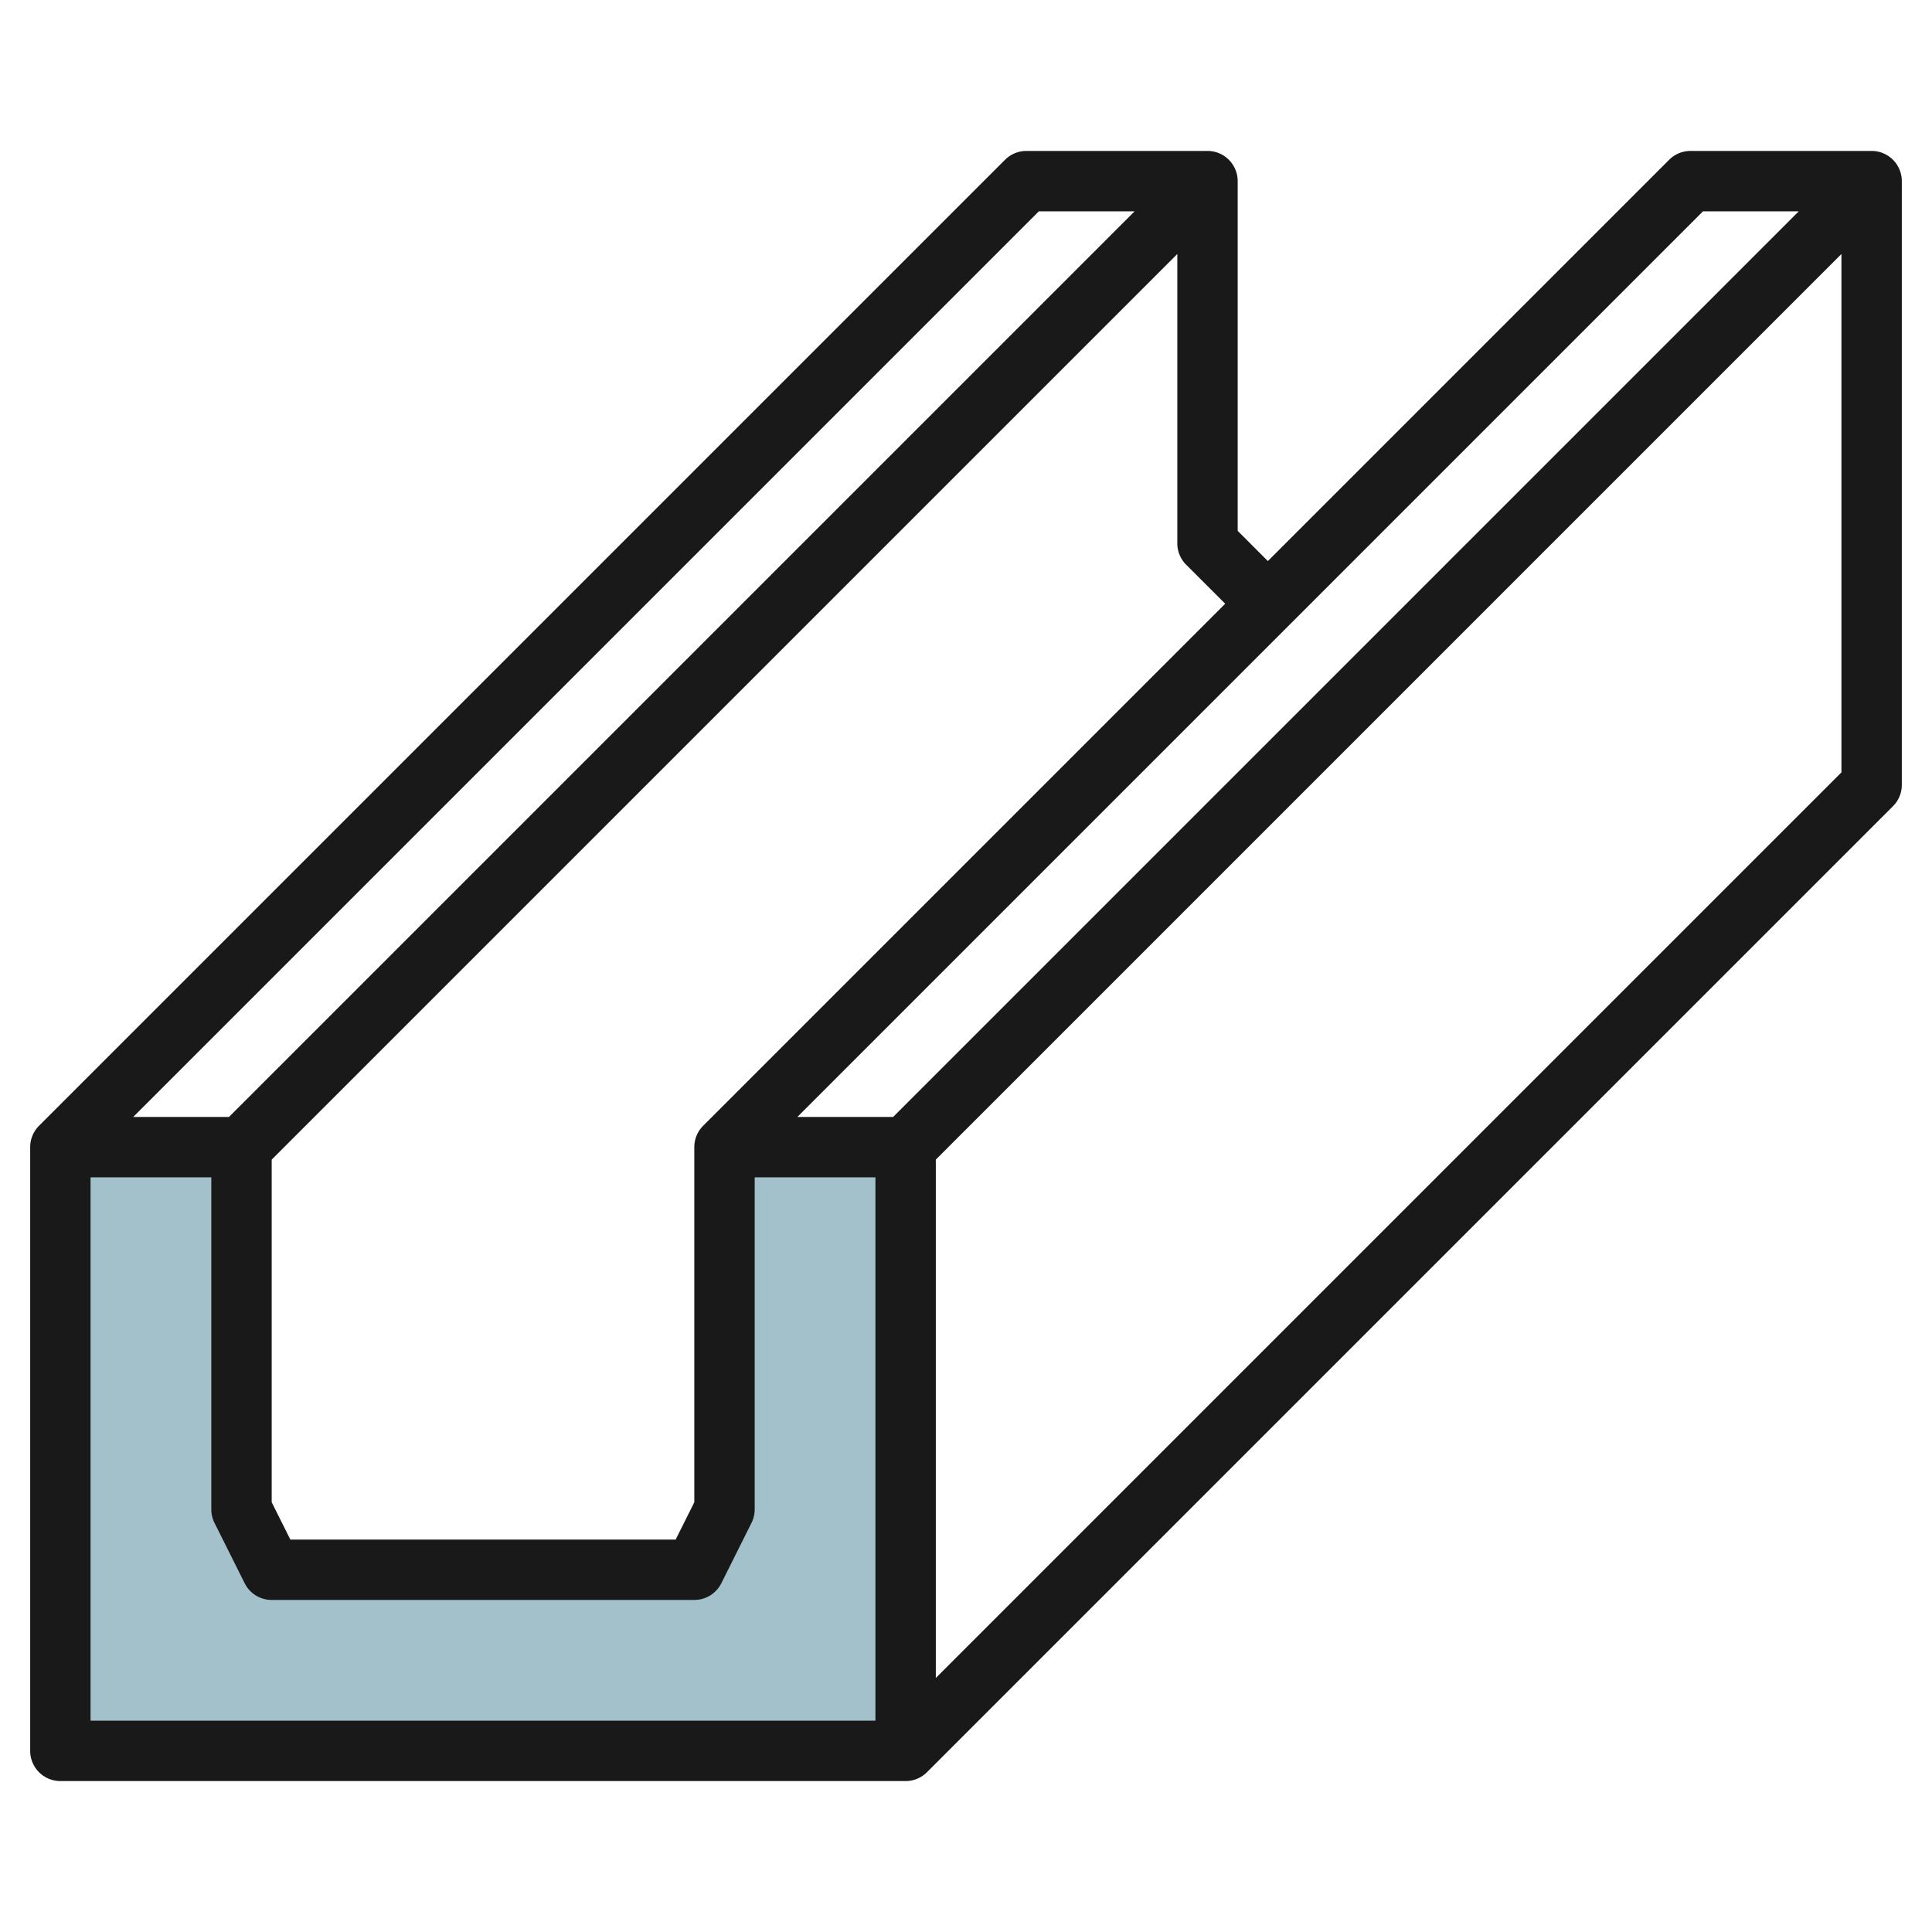 <svg height="512" viewBox="0 0 64 64" width="512" xmlns="http://www.w3.org/2000/svg"><g id="Layer_6" data-name="Layer 6"><path d="m24 50v-12h6v20h-28v-20h6v12l1 2h14z" fill="#a3c1ca"/><path d="m62 5h-6a1 1 0 0 0 -.707.293l-13.293 13.293-1-1v-11.586a1 1 0 0 0 -1-1h-6a1 1 0 0 0 -.707.293l-32 32a1 1 0 0 0 -.293.707v20a1 1 0 0 0 1 1h28a1 1 0 0 0 .707-.293l32-32a1 1 0 0 0 .293-.707v-20a1 1 0 0 0 -1-1zm-5.586 2h3.172l-30 30h-3.172zm-17.121 11.707 1.293 1.293-17.293 17.293a1 1 0 0 0 -.293.707v11.764l-.618 1.236h-12.764l-.618-1.236v-11.35l30-30v9.586a1 1 0 0 0 .293.707zm-4.879-11.707h3.172l-30 30h-3.172zm-31.414 32h4v11a1 1 0 0 0 .105.447l1 2a1 1 0 0 0 .895.553h14a1 1 0 0 0 .895-.553l1-2a1 1 0 0 0 .105-.447v-11h4v18h-26zm28 16.586v-17.172l30-30v17.172z" fill="#191919"/></g></svg>
